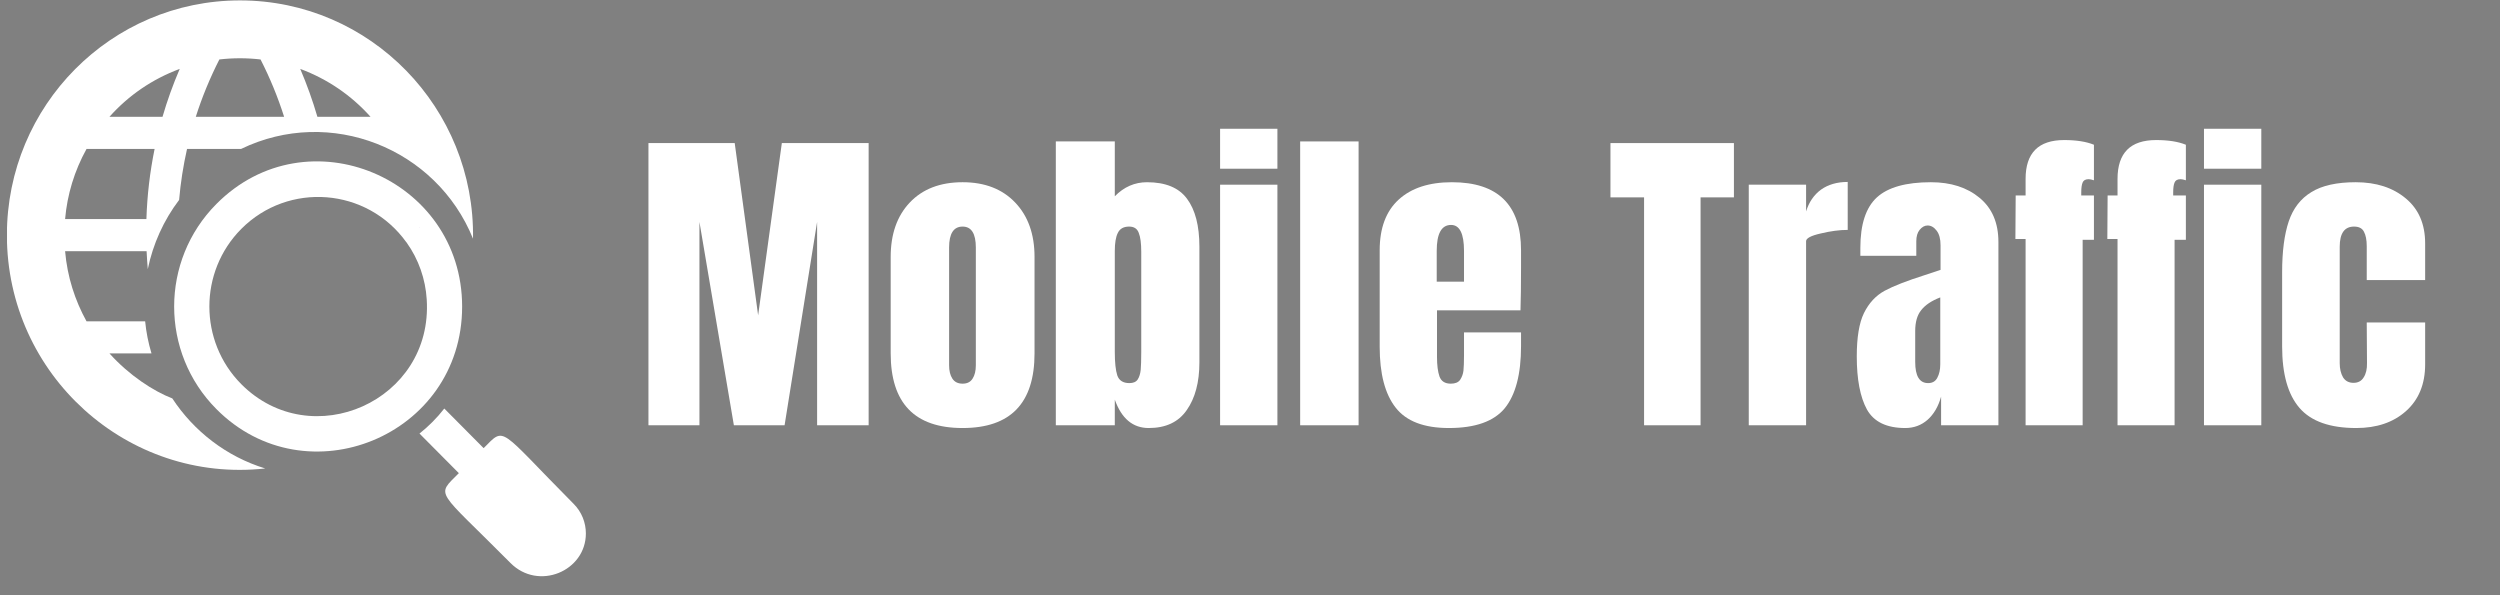 <svg xmlns="http://www.w3.org/2000/svg" xmlns:xlink="http://www.w3.org/1999/xlink" width="189" zoomAndPan="magnify" viewBox="0 0 141.75 33.75" height="45" preserveAspectRatio="xMidYMid meet" version="1.0"><rect x="0" y="0" width="141.75" height="33.75" fill="#808080" stroke="none"/><defs><g/><clipPath id="891e0a7cf3"><path d="M 0.398 0 L 27 0 L 27 27 L 0.398 27 Z M 0.398 0 " clip-rule="nonzero"/></clipPath><clipPath id="e20fa3f290"><path d="M 23 23 L 33.211 23 L 33.211 33 L 23 33 Z M 23 23 " clip-rule="nonzero"/></clipPath></defs><path fill="#ffffff" d="M 23.523 14.242 C 23.52 14.246 23.52 14.254 23.52 14.258 C 23.516 14.254 23.512 14.246 23.512 14.242 L 23.523 14.242 " fill-opacity="1" fill-rule="nonzero"/><g clip-path="url(#891e0a7cf3)"><path fill="#ffffff" d="M 13.605 0.023 C 6.305 0.023 0.391 5.98 0.391 13.332 C 0.391 21.254 7.227 27.422 15.039 26.562 C 12.844 25.891 10.988 24.449 9.77 22.59 C 8.699 22.18 7.305 21.266 6.207 20.039 L 8.59 20.039 C 8.41 19.441 8.289 18.832 8.23 18.219 L 4.906 18.219 C 4.246 17.023 3.816 15.691 3.691 14.242 L 8.312 14.242 C 8.328 14.582 8.352 14.926 8.379 15.262 C 8.672 13.836 9.281 12.488 10.156 11.336 C 10.238 10.367 10.391 9.398 10.605 8.445 L 13.668 8.445 C 18.719 6 24.746 8.406 26.82 13.535 C 26.938 6.141 21.008 0.023 13.605 0.023 Z M 8.301 12.422 L 3.691 12.422 C 3.812 11.027 4.219 9.688 4.906 8.445 L 8.766 8.445 C 8.5 9.75 8.344 11.074 8.301 12.422 Z M 9.215 6.621 L 6.207 6.621 C 7.289 5.406 8.645 4.48 10.191 3.906 C 9.809 4.793 9.484 5.699 9.215 6.621 Z M 11.102 6.621 C 11.453 5.516 11.902 4.426 12.438 3.371 C 13.211 3.281 13.996 3.281 14.773 3.371 C 15.312 4.426 15.758 5.516 16.109 6.621 Z M 17.996 6.621 C 17.727 5.699 17.402 4.793 17.023 3.906 C 18.566 4.48 19.922 5.406 21.008 6.621 L 17.996 6.621 " fill-opacity="1" fill-rule="nonzero"/></g><path fill="#ffffff" d="M 23.039 13.734 C 23.043 13.738 23.047 13.742 23.051 13.746 C 23.051 13.742 23.051 13.738 23.051 13.734 L 23.039 13.734 " fill-opacity="1" fill-rule="nonzero"/><path fill="#ffffff" d="M 12.27 11.566 C 9.078 14.777 9.074 19.98 12.27 23.195 C 17.363 28.324 26.203 24.734 26.203 17.383 C 26.203 10.102 17.414 6.383 12.27 11.566 Z M 13.676 21.777 C 11.27 19.352 11.27 15.41 13.676 12.984 C 16.352 10.289 20.812 10.637 23.039 13.734 L 23.051 13.734 C 23.051 13.738 23.051 13.742 23.051 13.746 C 23.742 14.711 24.125 15.836 24.195 16.973 C 24.57 22.742 17.648 25.777 13.676 21.777 " fill-opacity="1" fill-rule="nonzero"/><g clip-path="url(#e20fa3f290)"><path fill="#ffffff" d="M 33.219 30.246 C 33.219 32.387 30.527 33.516 28.945 31.922 C 24.715 27.66 24.695 28.164 26.016 26.828 C 25.172 25.98 24.652 25.457 23.785 24.582 C 24.293 24.18 24.777 23.699 25.191 23.164 C 25.984 23.965 26.645 24.629 27.422 25.41 C 28.668 24.16 28.211 24.223 32.527 28.57 C 32.988 29.031 33.219 29.641 33.219 30.246 " fill-opacity="1" fill-rule="nonzero"/></g><path fill="#7b1fa2" d="M 23.789 12.91 C 23.793 12.918 23.797 12.922 23.801 12.93 C 23.801 12.922 23.801 12.918 23.801 12.91 L 23.789 12.91 " fill-opacity="1" fill-rule="nonzero"/><g fill="#ffffff" fill-opacity="1"><g transform="translate(36.064, 24.113)"><g><path d="M 0.703 0 L 0.703 -16 L 5.594 -16 L 6.922 -6.234 L 8.266 -16 L 13.188 -16 L 13.188 0 L 10.266 0 L 10.266 -11.531 L 8.422 0 L 5.547 0 L 3.594 -11.531 L 3.594 0 Z M 0.703 0 "/></g></g></g><g fill="#ffffff" fill-opacity="1"><g transform="translate(49.955, 24.113)"><g><path d="M 4.625 0.156 C 1.906 0.156 0.547 -1.254 0.547 -4.078 L 0.547 -9.547 C 0.547 -10.836 0.906 -11.863 1.625 -12.625 C 2.352 -13.395 3.352 -13.781 4.625 -13.781 C 5.883 -13.781 6.879 -13.395 7.609 -12.625 C 8.336 -11.863 8.703 -10.836 8.703 -9.547 L 8.703 -4.078 C 8.703 -1.254 7.344 0.156 4.625 0.156 Z M 4.625 -2.359 C 4.883 -2.359 5.07 -2.453 5.188 -2.641 C 5.312 -2.828 5.375 -3.082 5.375 -3.406 L 5.375 -10.078 C 5.375 -10.867 5.125 -11.266 4.625 -11.266 C 4.113 -11.266 3.859 -10.867 3.859 -10.078 L 3.859 -3.406 C 3.859 -3.082 3.922 -2.828 4.047 -2.641 C 4.172 -2.453 4.363 -2.359 4.625 -2.359 Z M 4.625 -2.359 "/></g></g></g><g fill="#ffffff" fill-opacity="1"><g transform="translate(59.209, 24.113)"><g><path d="M 5.922 0.156 C 5.023 0.156 4.383 -0.379 4 -1.453 L 4 0 L 0.656 0 L 0.656 -16.094 L 4 -16.094 L 4 -12.984 C 4.52 -13.516 5.129 -13.781 5.828 -13.781 C 6.879 -13.781 7.633 -13.469 8.094 -12.844 C 8.562 -12.219 8.797 -11.312 8.797 -10.125 L 8.797 -3.562 C 8.797 -2.438 8.555 -1.535 8.078 -0.859 C 7.609 -0.18 6.891 0.156 5.922 0.156 Z M 4.828 -2.391 C 5.047 -2.391 5.203 -2.457 5.297 -2.594 C 5.391 -2.738 5.445 -2.922 5.469 -3.141 C 5.488 -3.359 5.5 -3.695 5.5 -4.156 L 5.5 -9.828 C 5.5 -10.316 5.453 -10.676 5.359 -10.906 C 5.273 -11.145 5.094 -11.266 4.812 -11.266 C 4.5 -11.266 4.285 -11.145 4.172 -10.906 C 4.055 -10.676 4 -10.332 4 -9.875 L 4 -4.156 C 4 -3.562 4.047 -3.117 4.141 -2.828 C 4.242 -2.535 4.473 -2.391 4.828 -2.391 Z M 4.828 -2.391 "/></g></g></g><g fill="#ffffff" fill-opacity="1"><g transform="translate(68.538, 24.113)"><g><path d="M 0.641 -14.547 L 0.641 -16.812 L 3.891 -16.812 L 3.891 -14.547 Z M 0.641 0 L 0.641 -13.641 L 3.891 -13.641 L 3.891 0 Z M 0.641 0 "/></g></g></g><g fill="#ffffff" fill-opacity="1"><g transform="translate(73.063, 24.113)"><g><path d="M 0.656 0 L 0.656 -16.094 L 3.969 -16.094 L 3.969 0 Z M 0.656 0 "/></g></g></g><g fill="#ffffff" fill-opacity="1"><g transform="translate(77.681, 24.113)"><g><path d="M 4.469 0.156 C 3.062 0.156 2.055 -0.227 1.453 -1 C 0.848 -1.77 0.547 -2.922 0.547 -4.453 L 0.547 -9.922 C 0.547 -11.18 0.906 -12.141 1.625 -12.797 C 2.344 -13.453 3.348 -13.781 4.641 -13.781 C 7.254 -13.781 8.562 -12.492 8.562 -9.922 L 8.562 -8.938 C 8.562 -7.945 8.551 -7.141 8.531 -6.516 L 3.797 -6.516 L 3.797 -3.875 C 3.797 -3.406 3.844 -3.035 3.938 -2.766 C 4.039 -2.492 4.254 -2.359 4.578 -2.359 C 4.828 -2.359 5.004 -2.43 5.109 -2.578 C 5.211 -2.734 5.273 -2.906 5.297 -3.094 C 5.316 -3.289 5.328 -3.578 5.328 -3.953 L 5.328 -5.266 L 8.562 -5.266 L 8.562 -4.484 C 8.562 -2.898 8.254 -1.727 7.641 -0.969 C 7.023 -0.219 5.969 0.156 4.469 0.156 Z M 5.328 -8.141 L 5.328 -9.891 C 5.328 -10.867 5.082 -11.359 4.594 -11.359 C 4.051 -11.359 3.781 -10.867 3.781 -9.891 L 3.781 -8.141 Z M 5.328 -8.141 "/></g></g></g><g fill="#ffffff" fill-opacity="1"><g transform="translate(86.768, 24.113)"><g/></g></g><g fill="#ffffff" fill-opacity="1"><g transform="translate(91.125, 24.113)"><g><path d="M 2.094 0 L 2.094 -12.922 L 0.188 -12.922 L 0.188 -16 L 7.188 -16 L 7.188 -12.922 L 5.297 -12.922 L 5.297 0 Z M 2.094 0 "/></g></g></g><g fill="#ffffff" fill-opacity="1"><g transform="translate(98.499, 24.113)"><g><path d="M 0.656 -13.641 L 3.906 -13.641 L 3.906 -12.125 C 4.07 -12.656 4.352 -13.066 4.75 -13.359 C 5.156 -13.648 5.66 -13.797 6.266 -13.797 L 6.266 -11.078 C 5.797 -11.078 5.285 -11.008 4.734 -10.875 C 4.18 -10.75 3.906 -10.602 3.906 -10.438 L 3.906 0 L 0.656 0 Z M 0.656 -13.641 "/></g></g></g><g fill="#ffffff" fill-opacity="1"><g transform="translate(104.904, 24.113)"><g><path d="M 3.125 0.156 C 2.07 0.156 1.348 -0.191 0.953 -0.891 C 0.566 -1.598 0.375 -2.602 0.375 -3.906 C 0.375 -4.977 0.508 -5.797 0.781 -6.359 C 1.062 -6.93 1.453 -7.352 1.953 -7.625 C 2.453 -7.895 3.211 -8.191 4.234 -8.516 L 5.125 -8.812 L 5.125 -10.203 C 5.125 -10.566 5.051 -10.844 4.906 -11.031 C 4.758 -11.227 4.586 -11.328 4.391 -11.328 C 4.223 -11.328 4.07 -11.242 3.938 -11.078 C 3.812 -10.922 3.75 -10.707 3.75 -10.438 L 3.75 -9.609 L 0.578 -9.609 L 0.578 -10.062 C 0.578 -11.395 0.891 -12.348 1.516 -12.922 C 2.141 -13.492 3.16 -13.781 4.578 -13.781 C 5.711 -13.781 6.633 -13.484 7.344 -12.891 C 8.051 -12.305 8.406 -11.473 8.406 -10.391 L 8.406 0 L 5.156 0 L 5.156 -1.625 C 5 -1.062 4.742 -0.625 4.391 -0.312 C 4.035 0 3.613 0.156 3.125 0.156 Z M 4.422 -2.391 C 4.66 -2.391 4.832 -2.488 4.938 -2.688 C 5.051 -2.895 5.109 -3.148 5.109 -3.453 L 5.109 -7.25 C 4.617 -7.062 4.258 -6.82 4.031 -6.531 C 3.801 -6.25 3.688 -5.852 3.688 -5.344 L 3.688 -3.594 C 3.688 -2.789 3.93 -2.391 4.422 -2.391 Z M 4.422 -2.391 "/></g></g></g><g fill="#ffffff" fill-opacity="1"><g transform="translate(113.898, 24.113)"><g><path d="M 0.953 -10.562 L 0.375 -10.562 L 0.391 -13.031 L 0.953 -13.031 L 0.953 -13.969 C 0.953 -15.438 1.68 -16.172 3.141 -16.172 C 3.836 -16.172 4.398 -16.082 4.828 -15.906 L 4.828 -13.891 C 4.703 -13.93 4.602 -13.953 4.531 -13.953 C 4.352 -13.953 4.238 -13.891 4.188 -13.766 C 4.133 -13.641 4.109 -13.453 4.109 -13.203 L 4.109 -13.031 L 4.828 -13.031 L 4.828 -10.516 L 4.188 -10.516 L 4.188 0 L 0.953 0 Z M 0.953 -10.562 "/></g></g></g><g fill="#ffffff" fill-opacity="1"><g transform="translate(119.111, 24.113)"><g><path d="M 0.953 -10.562 L 0.375 -10.562 L 0.391 -13.031 L 0.953 -13.031 L 0.953 -13.969 C 0.953 -15.438 1.68 -16.172 3.141 -16.172 C 3.836 -16.172 4.398 -16.082 4.828 -15.906 L 4.828 -13.891 C 4.703 -13.93 4.602 -13.953 4.531 -13.953 C 4.352 -13.953 4.238 -13.891 4.188 -13.766 C 4.133 -13.641 4.109 -13.453 4.109 -13.203 L 4.109 -13.031 L 4.828 -13.031 L 4.828 -10.516 L 4.188 -10.516 L 4.188 0 L 0.953 0 Z M 0.953 -10.562 "/></g></g></g><g fill="#ffffff" fill-opacity="1"><g transform="translate(124.325, 24.113)"><g><path d="M 0.641 -14.547 L 0.641 -16.812 L 3.891 -16.812 L 3.891 -14.547 Z M 0.641 0 L 0.641 -13.641 L 3.891 -13.641 L 3.891 0 Z M 0.641 0 "/></g></g></g><g fill="#ffffff" fill-opacity="1"><g transform="translate(128.85, 24.113)"><g><path d="M 4.75 0.156 C 3.258 0.156 2.188 -0.223 1.531 -0.984 C 0.875 -1.742 0.547 -2.906 0.547 -4.469 L 0.547 -8.672 C 0.547 -9.859 0.672 -10.82 0.922 -11.562 C 1.172 -12.301 1.598 -12.852 2.203 -13.219 C 2.805 -13.594 3.645 -13.781 4.719 -13.781 C 5.883 -13.781 6.832 -13.473 7.562 -12.859 C 8.289 -12.254 8.656 -11.406 8.656 -10.312 L 8.656 -8.234 L 5.344 -8.234 L 5.344 -10.156 C 5.344 -10.508 5.289 -10.781 5.188 -10.969 C 5.094 -11.164 4.906 -11.266 4.625 -11.266 C 4.082 -11.266 3.812 -10.883 3.812 -10.125 L 3.812 -3.516 C 3.812 -3.203 3.875 -2.938 4 -2.719 C 4.133 -2.508 4.332 -2.406 4.594 -2.406 C 4.852 -2.406 5.047 -2.508 5.172 -2.719 C 5.305 -2.926 5.367 -3.195 5.359 -3.531 L 5.344 -5.828 L 8.656 -5.828 L 8.656 -3.453 C 8.656 -2.328 8.289 -1.441 7.562 -0.797 C 6.844 -0.16 5.906 0.156 4.75 0.156 Z M 4.75 0.156 "/></g></g></g></svg>